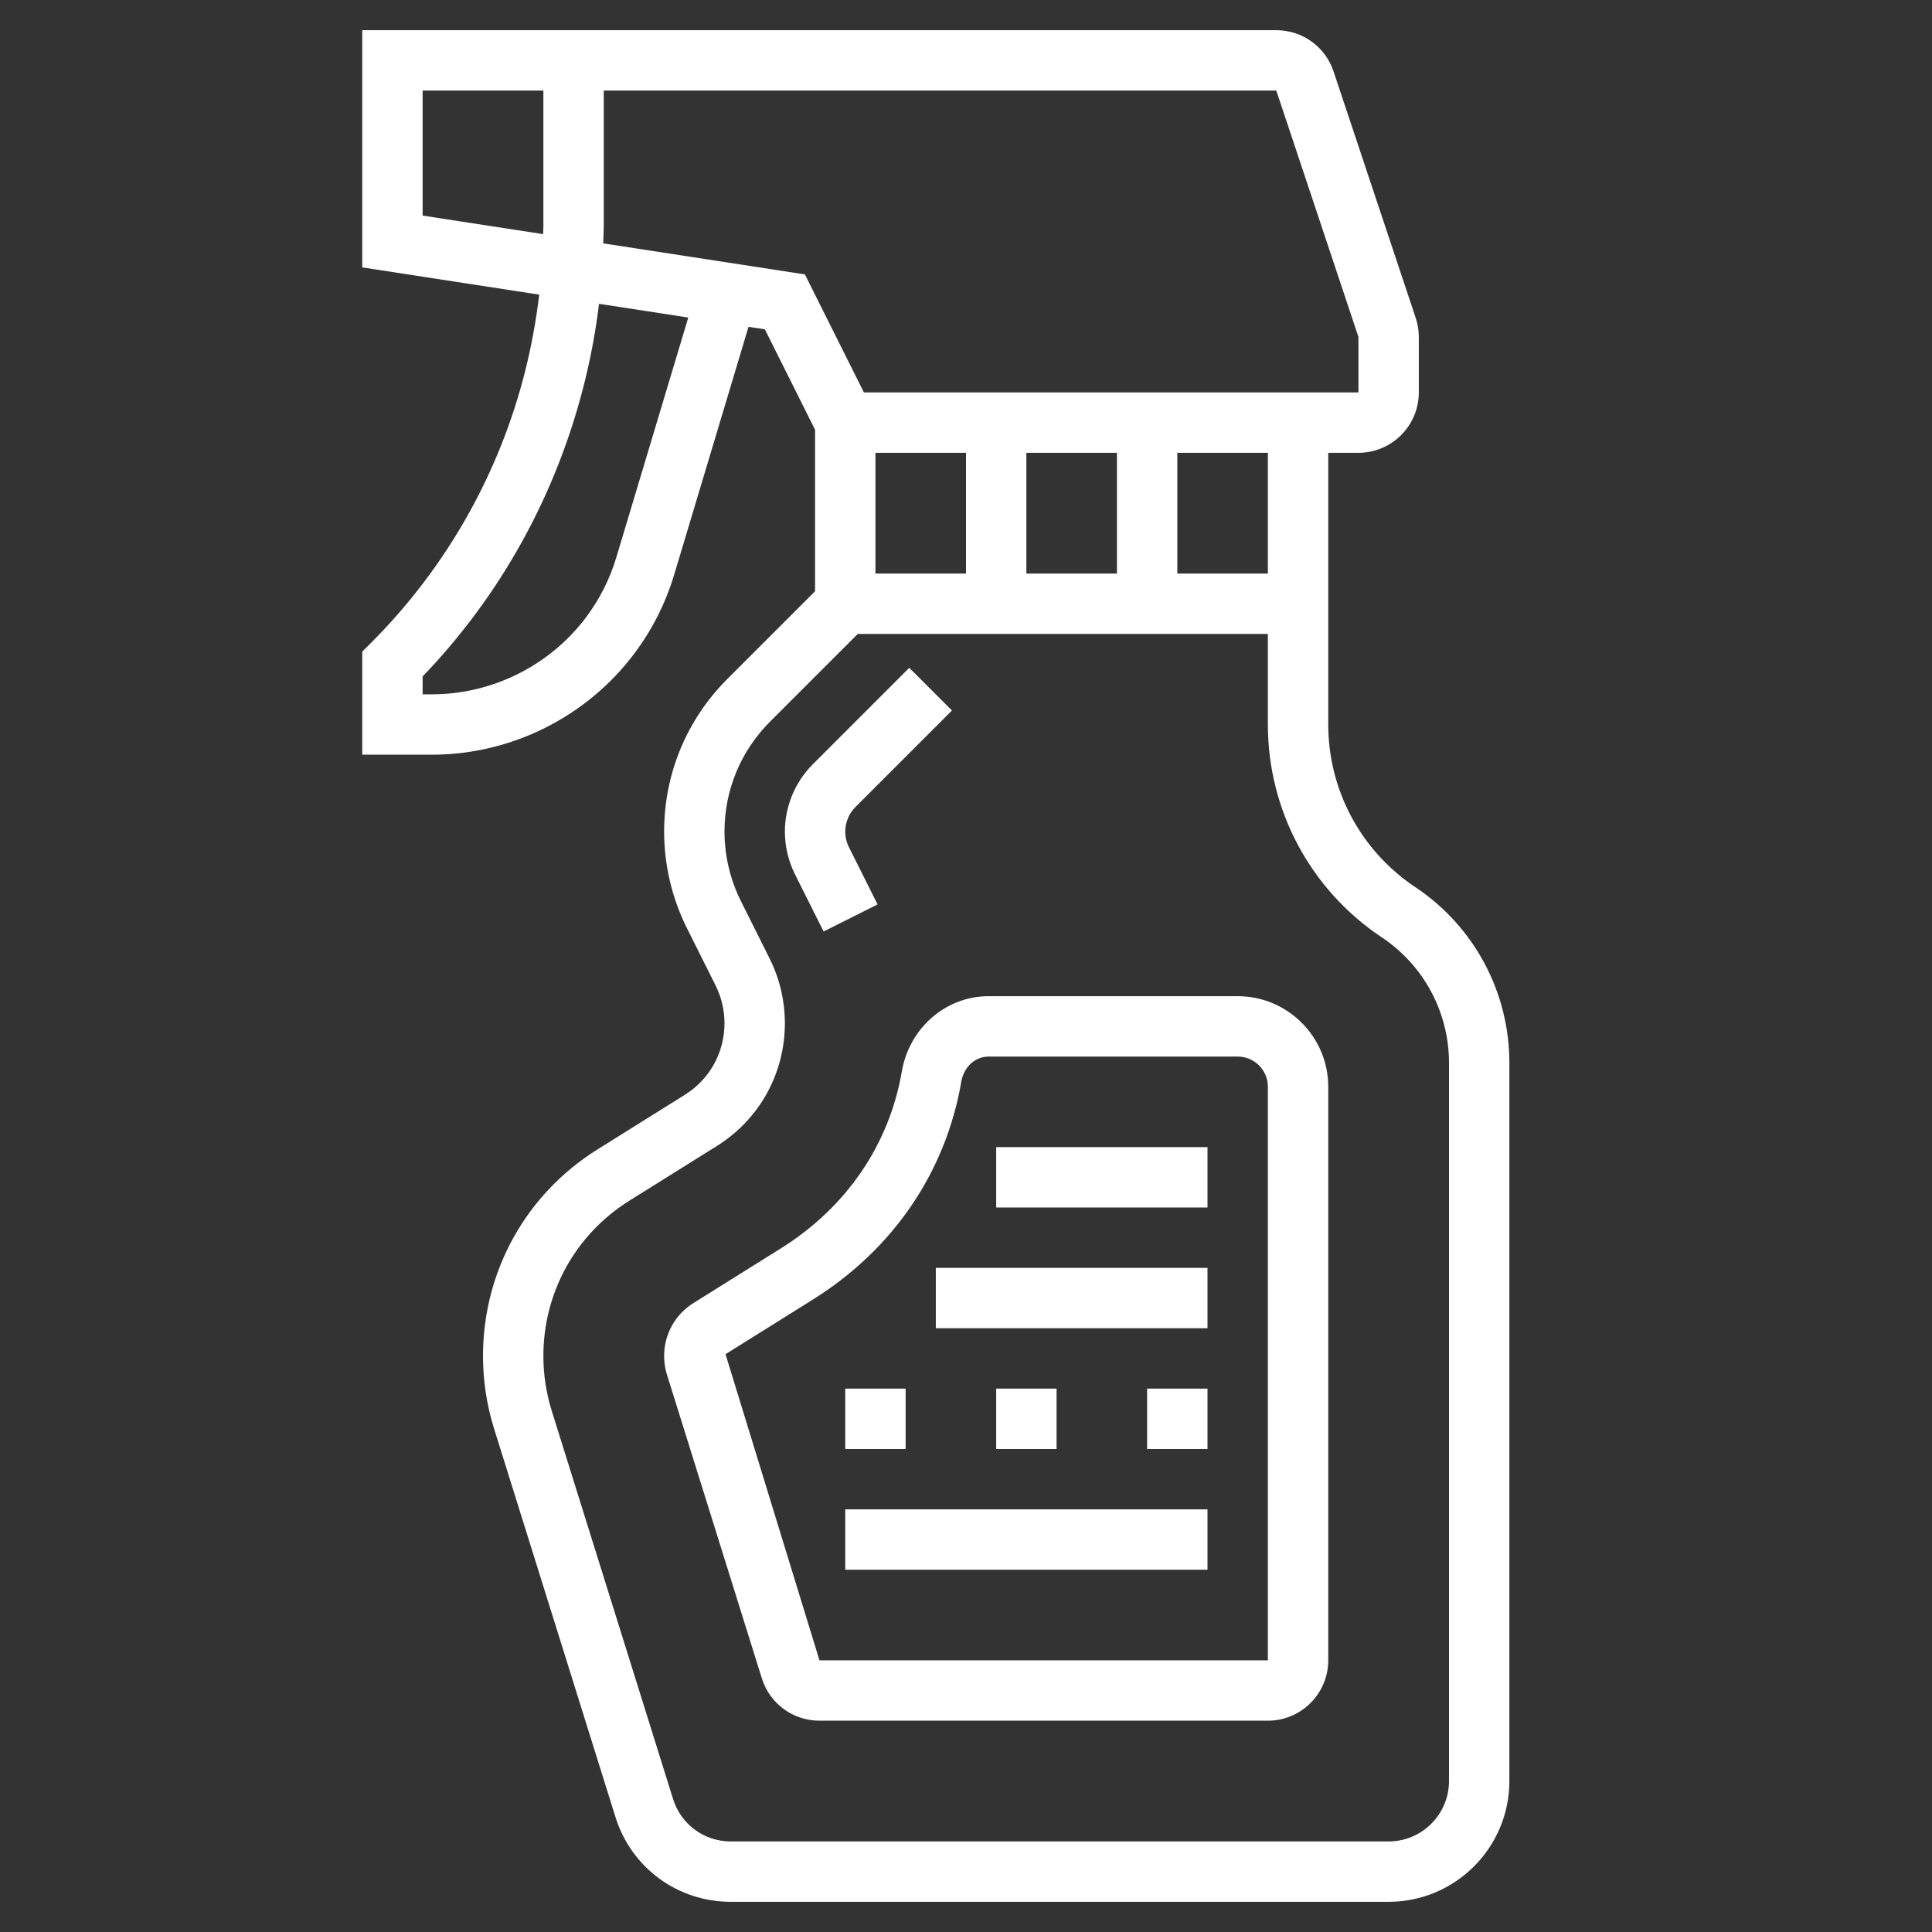 <svg width="64" height="64" xmlns="http://www.w3.org/2000/svg">

 <rect width="100%" height="100%" fill="#333333" stroke="none"/>

 <g>
  <title>background</title>
  <rect fill="none" id="canvas_background" height="402" width="582" y="-1" x="-1"/>
 </g>
 <g>
  <title fill="#ffffff">Layer 1</title>
  <path fill="#ffffff" id="svg_2" d="m46.883,29.387c-1.805,-1.204 -2.883,-3.218 -2.883,-5.387l0,-9l1,0c1.103,0 2,-0.897 2,-2l0,-1.838c0,-0.216 -0.035,-0.429 -0.103,-0.632l-2.721,-8.163c-0.272,-0.818 -1.035,-1.367 -1.897,-1.367l-30.279,0l0,7.858l5.862,0.902c-0.099,0.832 -0.25,1.667 -0.46,2.51c-0.854,3.415 -2.621,6.535 -5.109,9.023l-0.293,0.293l0,3.414l2.312,0c2.622,0 5.127,-1.252 6.701,-3.351c0.593,-0.791 1.038,-1.671 1.322,-2.619l2.461,-8.204l0.541,0.083l1.663,3.327l0,5.35l-2.905,2.905c-1.351,1.351 -2.095,3.147 -2.095,5.057c0,1.105 0.261,2.211 0.755,3.198l0.95,1.9c0.193,0.386 0.295,0.818 0.295,1.25c0,0.97 -0.491,1.857 -1.314,2.371l-2.891,1.807c-2.377,1.485 -3.795,4.045 -3.795,6.846c0,0.818 0.124,1.628 0.367,2.408l4.021,12.864c0.524,1.68 2.058,2.808 3.818,2.808l21.794,0c2.206,0 4,-1.794 4,-4l0,-23.789c0,-2.346 -1.166,-4.523 -3.117,-5.824zm-4.883,-10.387l-3,0l0,-4l3,0l0,4zm-13,-4l3,0l0,4l-3,0l0,-4zm5,0l3,0l0,4l-3,0l0,-4zm-20,-7.858l0,-4.142l4,0l0,4.486c0,0.09 -0.007,0.18 -0.008,0.27l-3.992,-0.614zm6.419,11.314c-0.216,0.722 -0.555,1.392 -1.006,1.994c-1.198,1.596 -3.105,2.55 -5.101,2.55l-0.312,0l0,-0.592c2.591,-2.694 4.435,-6.025 5.36,-9.727c0.215,-0.861 0.376,-1.736 0.483,-2.617l2.957,0.455l-2.381,7.937zm-0.437,-10.394c0.005,-0.192 0.018,-0.384 0.018,-0.576l0,-4.486l22.279,0l2.721,8.162l0,1.838l-16.382,0l-1.955,-3.91l-6.681,-1.028zm28.018,50.938c0,1.103 -0.897,2 -2,2l-21.794,0c-0.879,0 -1.646,-0.564 -1.909,-1.403l-4.021,-12.865c-0.183,-0.587 -0.276,-1.196 -0.276,-1.812c0,-2.108 1.067,-4.033 2.855,-5.15l2.891,-1.807c1.411,-0.882 2.254,-2.402 2.254,-4.067c0,-0.741 -0.175,-1.482 -0.506,-2.145l-0.95,-1.9c-0.356,-0.711 -0.544,-1.507 -0.544,-2.303c0,-1.376 0.536,-2.669 1.509,-3.643l2.905,-2.905l13.586,0l0,3c0,2.84 1.411,5.476 3.773,7.051c1.394,0.929 2.227,2.484 2.227,4.16l0,23.789z"/>
  <path fill="#ffffff" id="svg_3" d="m27.283,30.856l1.788,-0.896l-0.948,-1.894c-0.081,-0.161 -0.123,-0.341 -0.123,-0.518c0,-0.303 0.123,-0.6 0.337,-0.814l3.198,-3.198l-1.414,-1.414l-3.198,3.198c-0.587,0.586 -0.923,1.398 -0.923,2.228c0,0.484 0.115,0.972 0.333,1.412l0.95,1.896z"/>
  <path fill="#ffffff" id="svg_4" d="m41,33l-8.25,0c-1.418,0 -2.627,1.049 -2.876,2.494c-0.417,2.427 -1.841,4.508 -4.01,5.862l-2.889,1.807c-0.611,0.38 -0.975,1.038 -0.975,1.758c0,0.212 0.032,0.42 0.093,0.614l3.144,10.062c0.263,0.839 1.03,1.403 1.909,1.403l14.854,0c1.103,0 2,-0.897 2,-2l0,-19c0,-1.654 -1.346,-3 -3,-3zm1,22l-14.854,0l-3.112,-10.141l2.889,-1.807c2.658,-1.659 4.406,-4.223 4.921,-7.219c0.085,-0.49 0.457,-0.833 0.906,-0.833l8.25,0c0.551,0 1,0.449 1,1l0,19z"/>
  <rect fill="#ffffff" id="svg_5" y="46" x="28" width="2" height="2"/>
  <rect fill="#ffffff" id="svg_6" y="46" x="33" width="2" height="2"/>
  <rect fill="#ffffff" id="svg_7" y="46" x="38" width="2" height="2"/>
  <rect fill="#ffffff" id="svg_8" y="50" x="28" width="12" height="2"/>
  <rect fill="#ffffff" id="svg_9" y="42" x="31" width="9" height="2"/>
  <rect fill="#ffffff" id="svg_10" y="38" x="33" width="7" height="2"/>
 </g>
</svg>